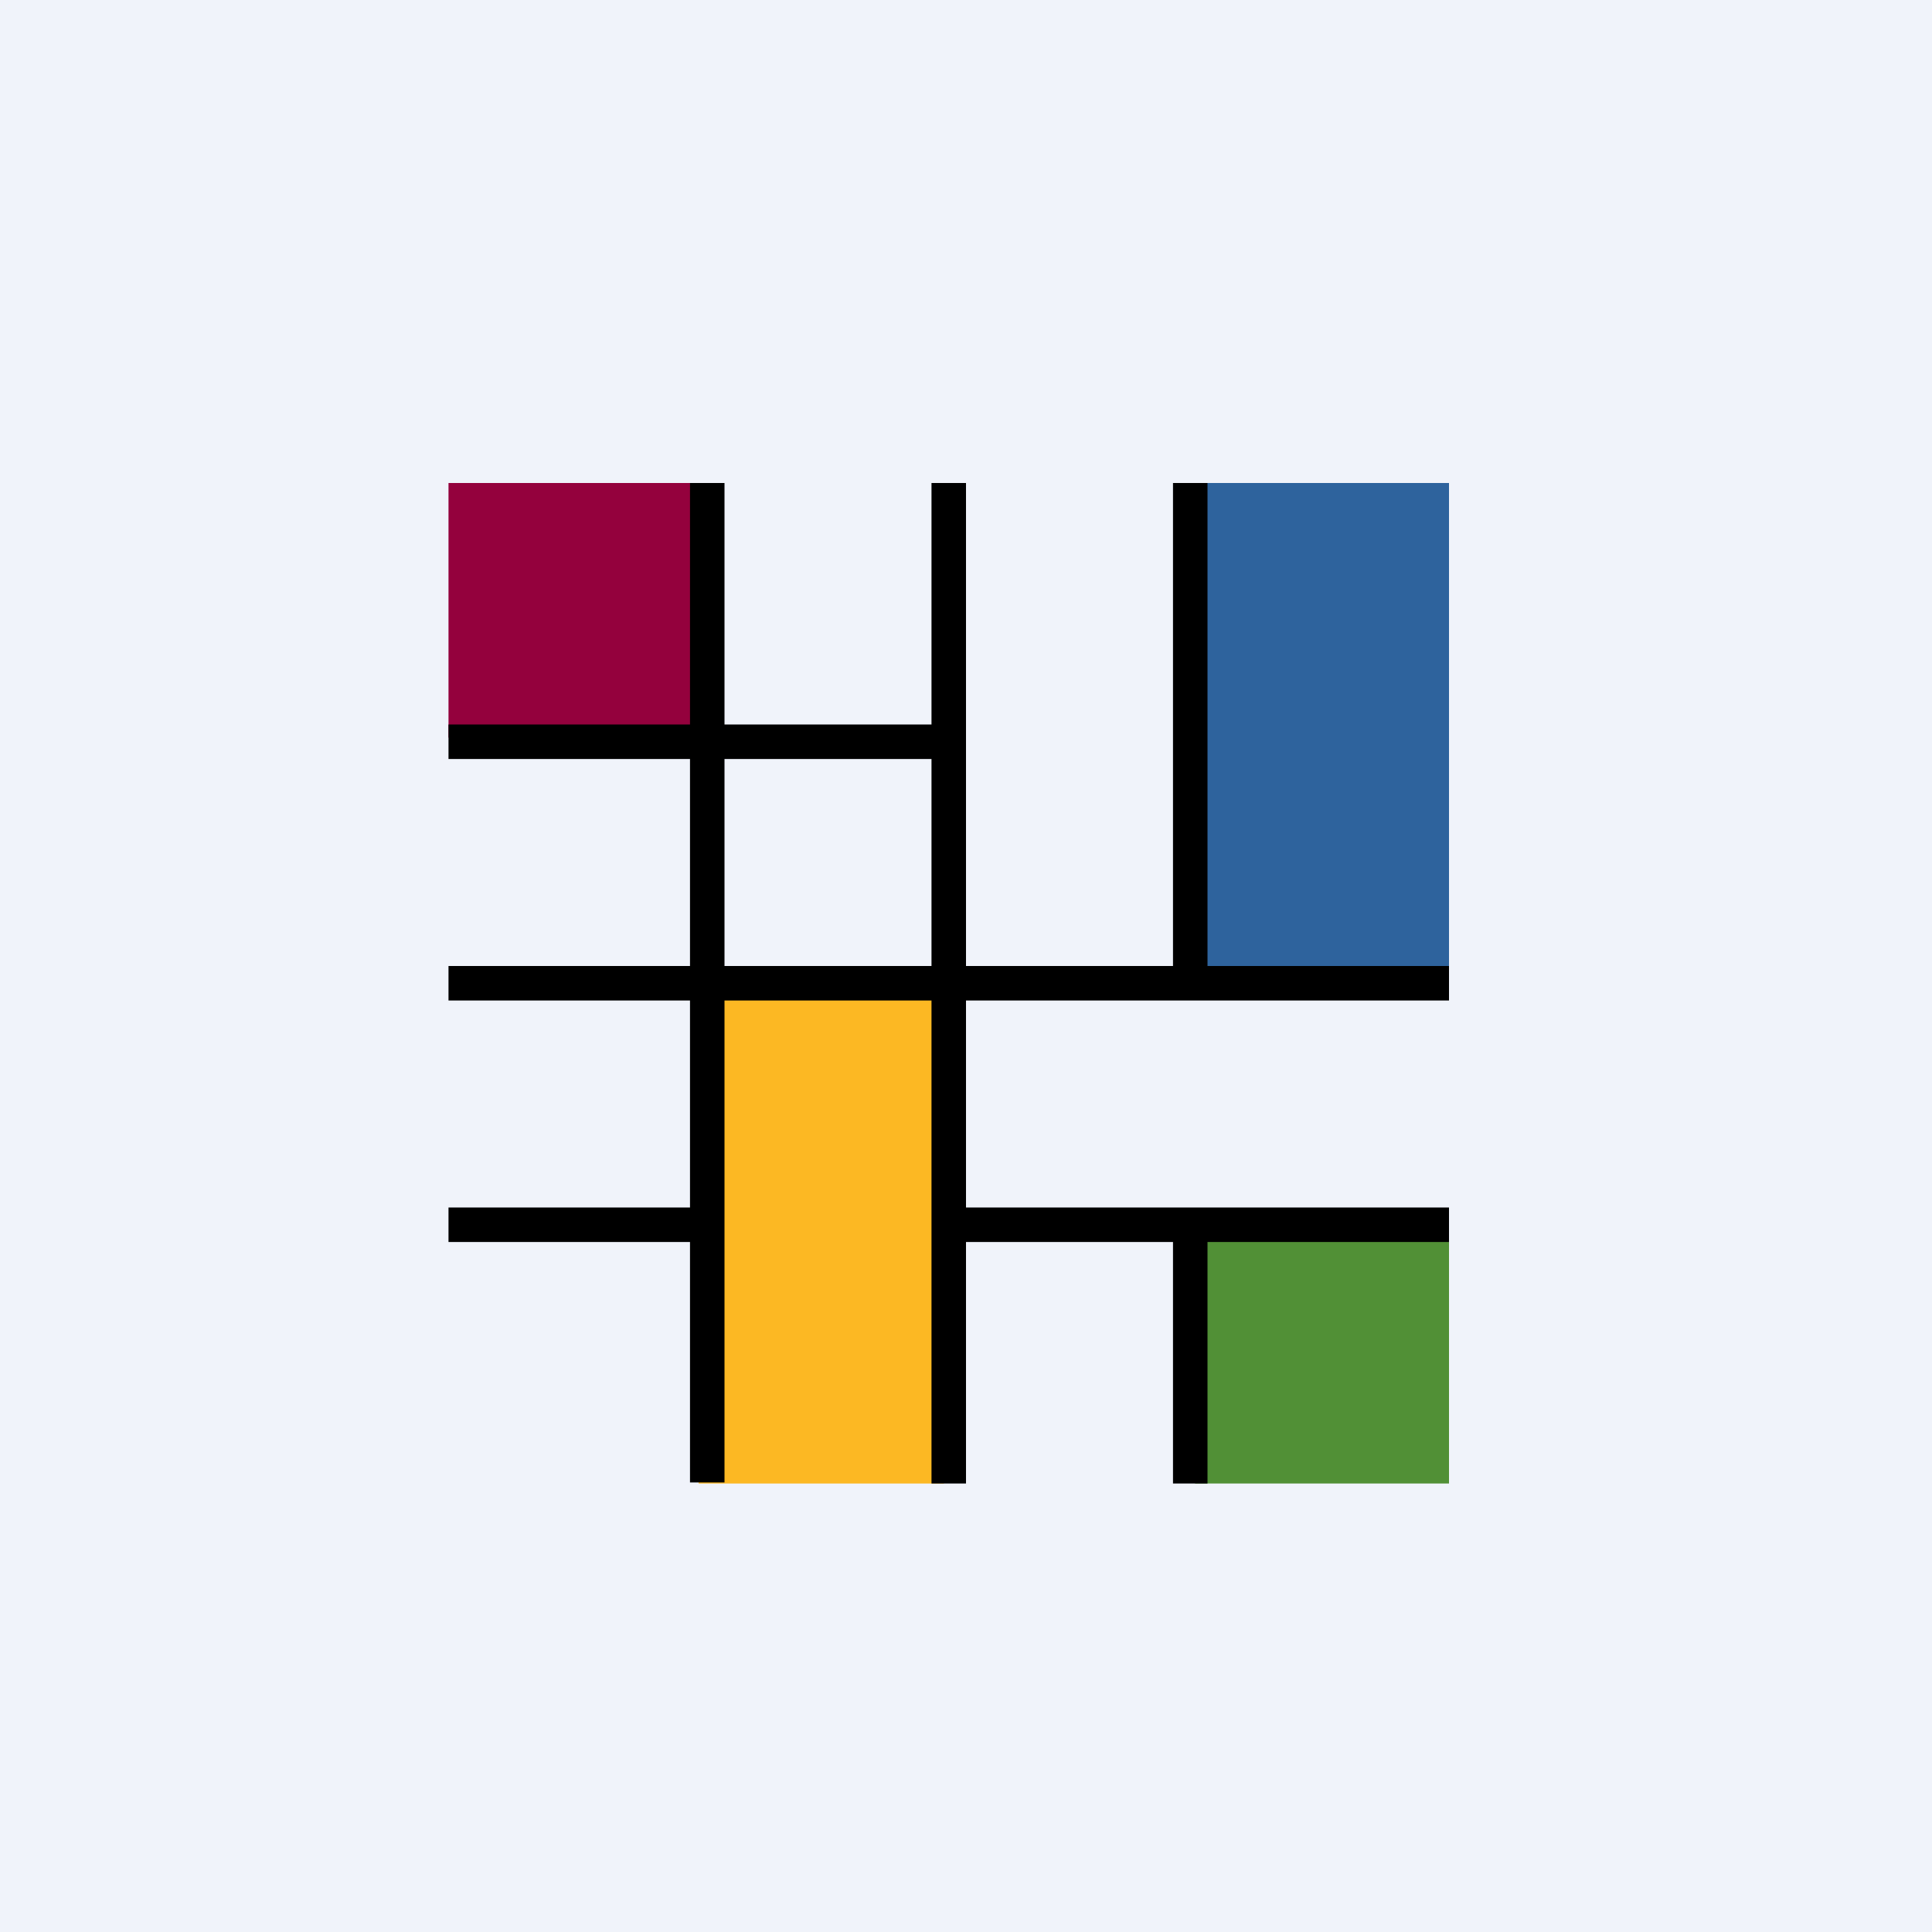 <svg width="56" height="56" viewBox="0 0 56 56" xmlns="http://www.w3.org/2000/svg"><path fill="#F0F3FA" d="M0 0h56v56H0z"/><path d="M42 35.57h-7.36V43H42v-7.43Z" fill="#519036"/><path d="M20.35 14H13v7.38h7.35V14Z" fill="#94013D"/><path d="M27.36 43h-7.11l.23-14.25h6.88V43Z" fill="#FCB823"/><path d="M42 14h-7.54v14.75H42V14Z" fill="#2E639D"/><path d="M42 29v-1h-7V14h-1v14h-6V14h-1v7h-6v-7h-1v7h-7v1h7v6h-7v1h7v6h-7v1h7v6.97h1V29h6v14h1v-7h6v7h1v-7h7v-1H28v-6h14Zm-15-1h-6v-6h6v6Z"/></svg>
